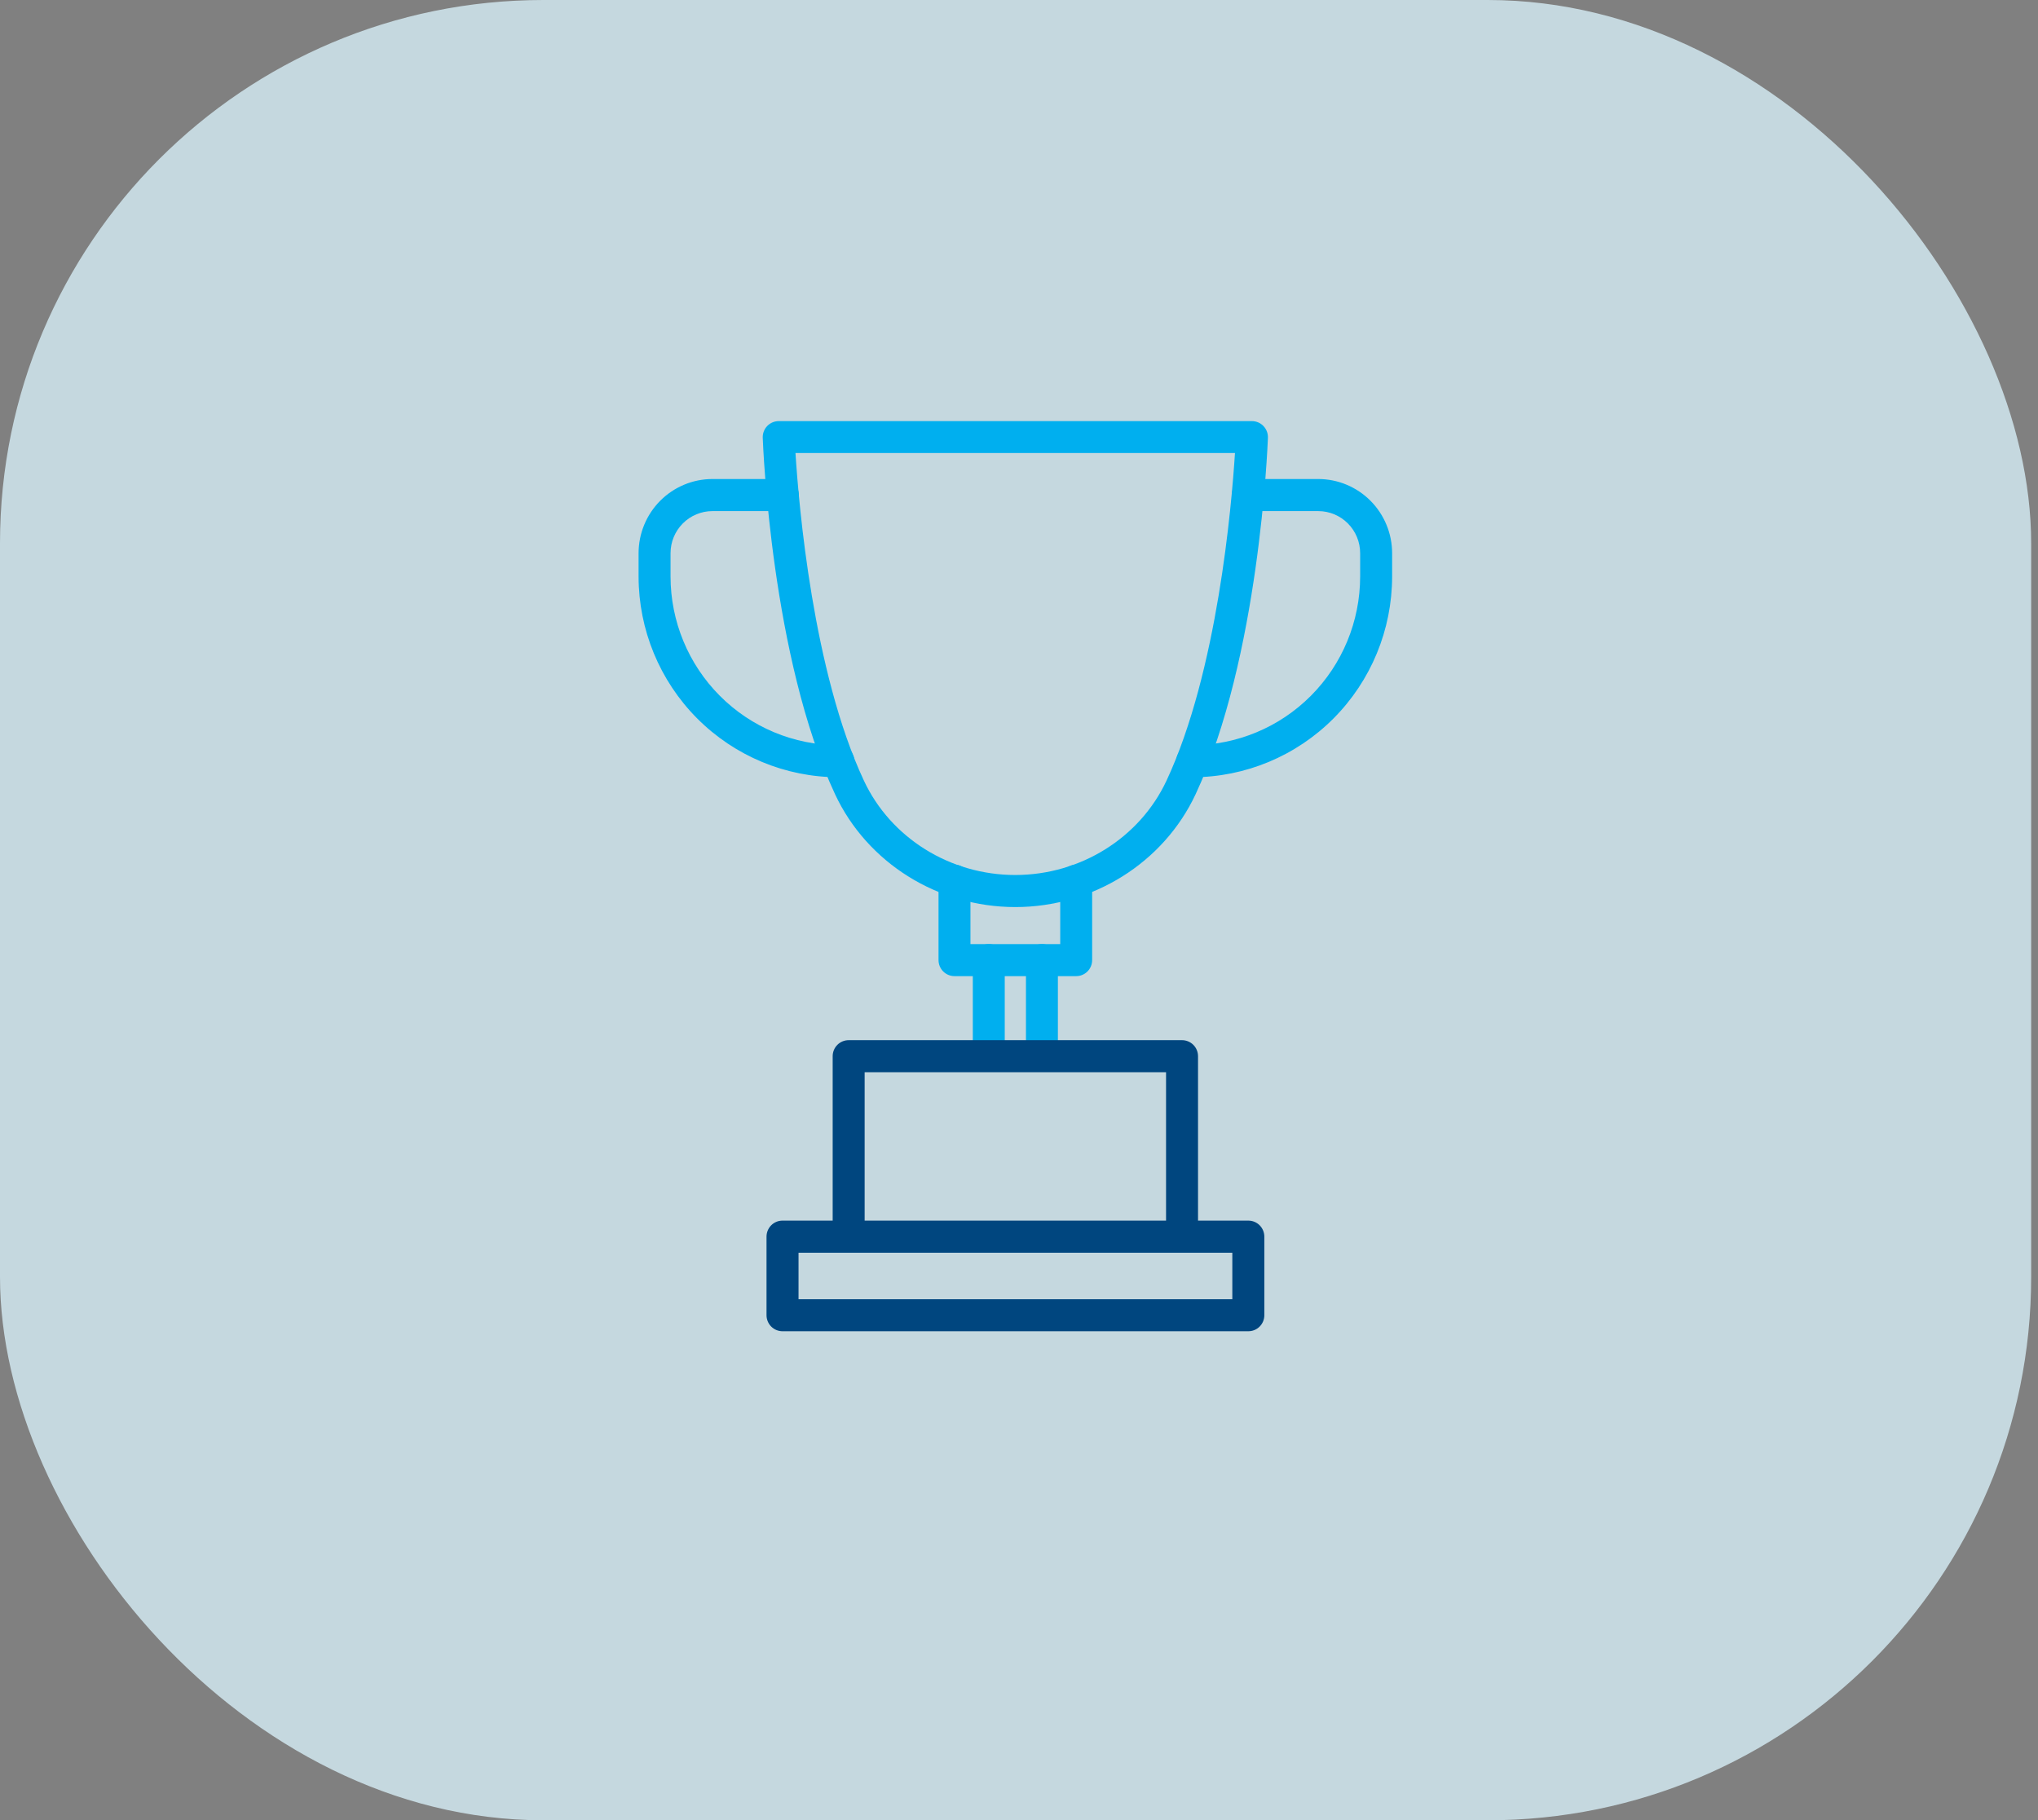 <?xml version="1.0" encoding="UTF-8"?>
<svg xmlns="http://www.w3.org/2000/svg" width="150" height="134" viewBox="0 0 150 134" fill="none">
  <rect x="0" y="0" width="150" height="134" fill="#808080" stroke="none"/>
  <rect width="149.497" height="134" rx="40" fill="#DCF5FF" fill-opacity="0.75"></rect>
  <path d="M74.731 66.774C69.025 66.774 63.815 63.512 61.459 58.462C56.777 48.429 56.164 32.871 56.139 32.226C56.133 32.067 56.159 31.909 56.216 31.76C56.272 31.612 56.358 31.476 56.468 31.362C56.578 31.247 56.71 31.156 56.856 31.094C57.002 31.032 57.158 31 57.317 31H92.143C92.301 31 92.458 31.032 92.604 31.094C92.749 31.156 92.881 31.247 92.991 31.362C93.101 31.476 93.187 31.612 93.244 31.76C93.3 31.909 93.327 32.067 93.321 32.226C93.295 32.882 92.682 48.441 88.001 58.462C85.644 63.509 80.435 66.774 74.731 66.774ZM58.549 33.35C58.793 37.228 59.835 49.439 63.582 57.461C65.553 61.684 69.925 64.413 74.723 64.413C79.52 64.413 83.89 61.684 85.86 57.461C89.61 49.43 90.649 37.228 90.896 33.35H58.549Z" fill="#00AFEF"></path>
  <path d="M61.709 57.218C57.809 57.215 54.071 55.657 51.313 52.888C48.556 50.119 47.005 46.364 47 42.447V40.721C47.002 39.274 47.575 37.886 48.594 36.863C49.614 35.839 50.995 35.264 52.437 35.263H57.621C57.932 35.263 58.231 35.388 58.452 35.609C58.672 35.831 58.796 36.131 58.796 36.444C58.796 36.757 58.672 37.057 58.452 37.279C58.231 37.5 57.932 37.625 57.621 37.625H52.437C51.619 37.625 50.835 37.952 50.257 38.532C49.679 39.113 49.354 39.9 49.353 40.721V42.447C49.357 45.737 50.66 48.892 52.977 51.218C55.293 53.545 58.433 54.853 61.709 54.857C62.021 54.857 62.319 54.982 62.54 55.203C62.76 55.424 62.884 55.725 62.884 56.038C62.884 56.351 62.76 56.651 62.54 56.873C62.319 57.094 62.021 57.218 61.709 57.218Z" fill="#00AFEF"></path>
  <path d="M87.754 57.218C87.6 57.218 87.447 57.188 87.304 57.129C87.162 57.069 87.032 56.982 86.923 56.873C86.814 56.763 86.727 56.633 86.668 56.49C86.609 56.346 86.579 56.193 86.579 56.038C86.579 55.883 86.609 55.729 86.668 55.586C86.727 55.443 86.814 55.313 86.923 55.203C87.032 55.093 87.162 55.006 87.304 54.947C87.447 54.888 87.6 54.857 87.754 54.857C91.03 54.853 94.17 53.545 96.486 51.218C98.803 48.892 100.106 45.737 100.109 42.447V40.721C100.109 39.9 99.784 39.113 99.205 38.532C98.627 37.952 97.844 37.625 97.026 37.625H91.842C91.53 37.625 91.231 37.5 91.011 37.279C90.791 37.057 90.667 36.757 90.667 36.444C90.667 36.131 90.791 35.831 91.011 35.609C91.231 35.388 91.53 35.263 91.842 35.263H97.026C98.467 35.264 99.849 35.839 100.869 36.863C101.888 37.886 102.461 39.274 102.463 40.721V42.447C102.458 46.364 100.907 50.119 98.15 52.888C95.392 55.657 91.653 57.215 87.754 57.218Z" fill="#00AFEF"></path>
  <path d="M79.209 71.859H70.252C69.94 71.859 69.641 71.734 69.421 71.513C69.201 71.292 69.077 70.991 69.077 70.678V64.832C69.077 64.677 69.107 64.524 69.166 64.38C69.225 64.237 69.312 64.107 69.421 63.998C69.53 63.888 69.66 63.801 69.802 63.742C69.945 63.682 70.098 63.652 70.252 63.652C70.406 63.652 70.559 63.682 70.702 63.742C70.844 63.801 70.974 63.888 71.083 63.998C71.192 64.107 71.279 64.237 71.338 64.38C71.397 64.524 71.427 64.677 71.427 64.832V69.498H78.034V64.832C78.034 64.519 78.157 64.219 78.378 63.998C78.598 63.776 78.897 63.652 79.209 63.652C79.521 63.652 79.82 63.776 80.04 63.998C80.261 64.219 80.384 64.519 80.384 64.832V70.678C80.384 70.991 80.261 71.292 80.04 71.513C79.82 71.734 79.521 71.859 79.209 71.859Z" fill="#00AFEF"></path>
  <path d="M72.775 78.68C72.464 78.68 72.165 78.556 71.944 78.334C71.724 78.113 71.6 77.813 71.6 77.499V70.678C71.6 70.365 71.724 70.065 71.944 69.844C72.165 69.622 72.464 69.498 72.775 69.498C73.087 69.498 73.386 69.622 73.607 69.844C73.827 70.065 73.951 70.365 73.951 70.678V77.499C73.951 77.813 73.827 78.113 73.607 78.334C73.386 78.556 73.087 78.68 72.775 78.68Z" fill="#00AFEF"></path>
  <path d="M76.687 78.68C76.375 78.68 76.076 78.556 75.856 78.334C75.635 78.113 75.512 77.813 75.512 77.499V70.678C75.512 70.523 75.542 70.37 75.601 70.227C75.66 70.083 75.747 69.953 75.856 69.844C75.965 69.734 76.095 69.647 76.237 69.588C76.38 69.528 76.533 69.498 76.687 69.498C76.841 69.498 76.994 69.528 77.137 69.588C77.279 69.647 77.409 69.734 77.518 69.844C77.627 69.953 77.714 70.083 77.773 70.227C77.832 70.37 77.862 70.523 77.862 70.678V77.499C77.862 77.813 77.739 78.113 77.518 78.334C77.298 78.556 76.999 78.68 76.687 78.68Z" fill="#00AFEF"></path>
  <path d="M86.999 92.22H62.464C62.151 92.22 61.852 92.095 61.631 91.873C61.41 91.651 61.286 91.35 61.286 91.036V77.753C61.286 77.598 61.316 77.444 61.375 77.301C61.435 77.157 61.521 77.027 61.631 76.917C61.74 76.808 61.87 76.721 62.013 76.662C62.156 76.603 62.309 76.572 62.464 76.573H86.999C87.153 76.572 87.306 76.603 87.449 76.662C87.592 76.721 87.722 76.808 87.831 76.917C87.941 77.027 88.028 77.157 88.087 77.301C88.146 77.444 88.177 77.598 88.177 77.753V91.036C88.177 91.35 88.052 91.651 87.832 91.873C87.611 92.095 87.311 92.22 86.999 92.22ZM63.639 89.856H85.823V78.934H63.639V89.856Z" fill="#00467F"></path>
  <path d="M91.87 98H57.592C57.281 98 56.982 97.876 56.761 97.654C56.541 97.433 56.417 97.132 56.417 96.819V91.036C56.417 90.723 56.541 90.423 56.761 90.201C56.982 89.98 57.281 89.856 57.592 89.856H62.464C62.766 89.871 63.051 90.001 63.26 90.222C63.468 90.442 63.584 90.734 63.584 91.038C63.584 91.341 63.468 91.634 63.26 91.854C63.051 92.074 62.766 92.205 62.464 92.22H58.773V95.642H90.701V92.22H87.01C86.708 92.205 86.423 92.074 86.215 91.854C86.006 91.634 85.89 91.341 85.89 91.038C85.89 90.734 86.006 90.442 86.215 90.222C86.423 90.001 86.708 89.871 87.01 89.856H91.882C92.194 89.856 92.493 89.98 92.713 90.201C92.933 90.423 93.057 90.723 93.057 91.036V96.819C93.057 96.975 93.026 97.13 92.967 97.274C92.907 97.418 92.819 97.548 92.709 97.658C92.599 97.768 92.468 97.855 92.324 97.913C92.18 97.972 92.026 98.001 91.87 98Z" fill="#00467F"></path>
</svg>
